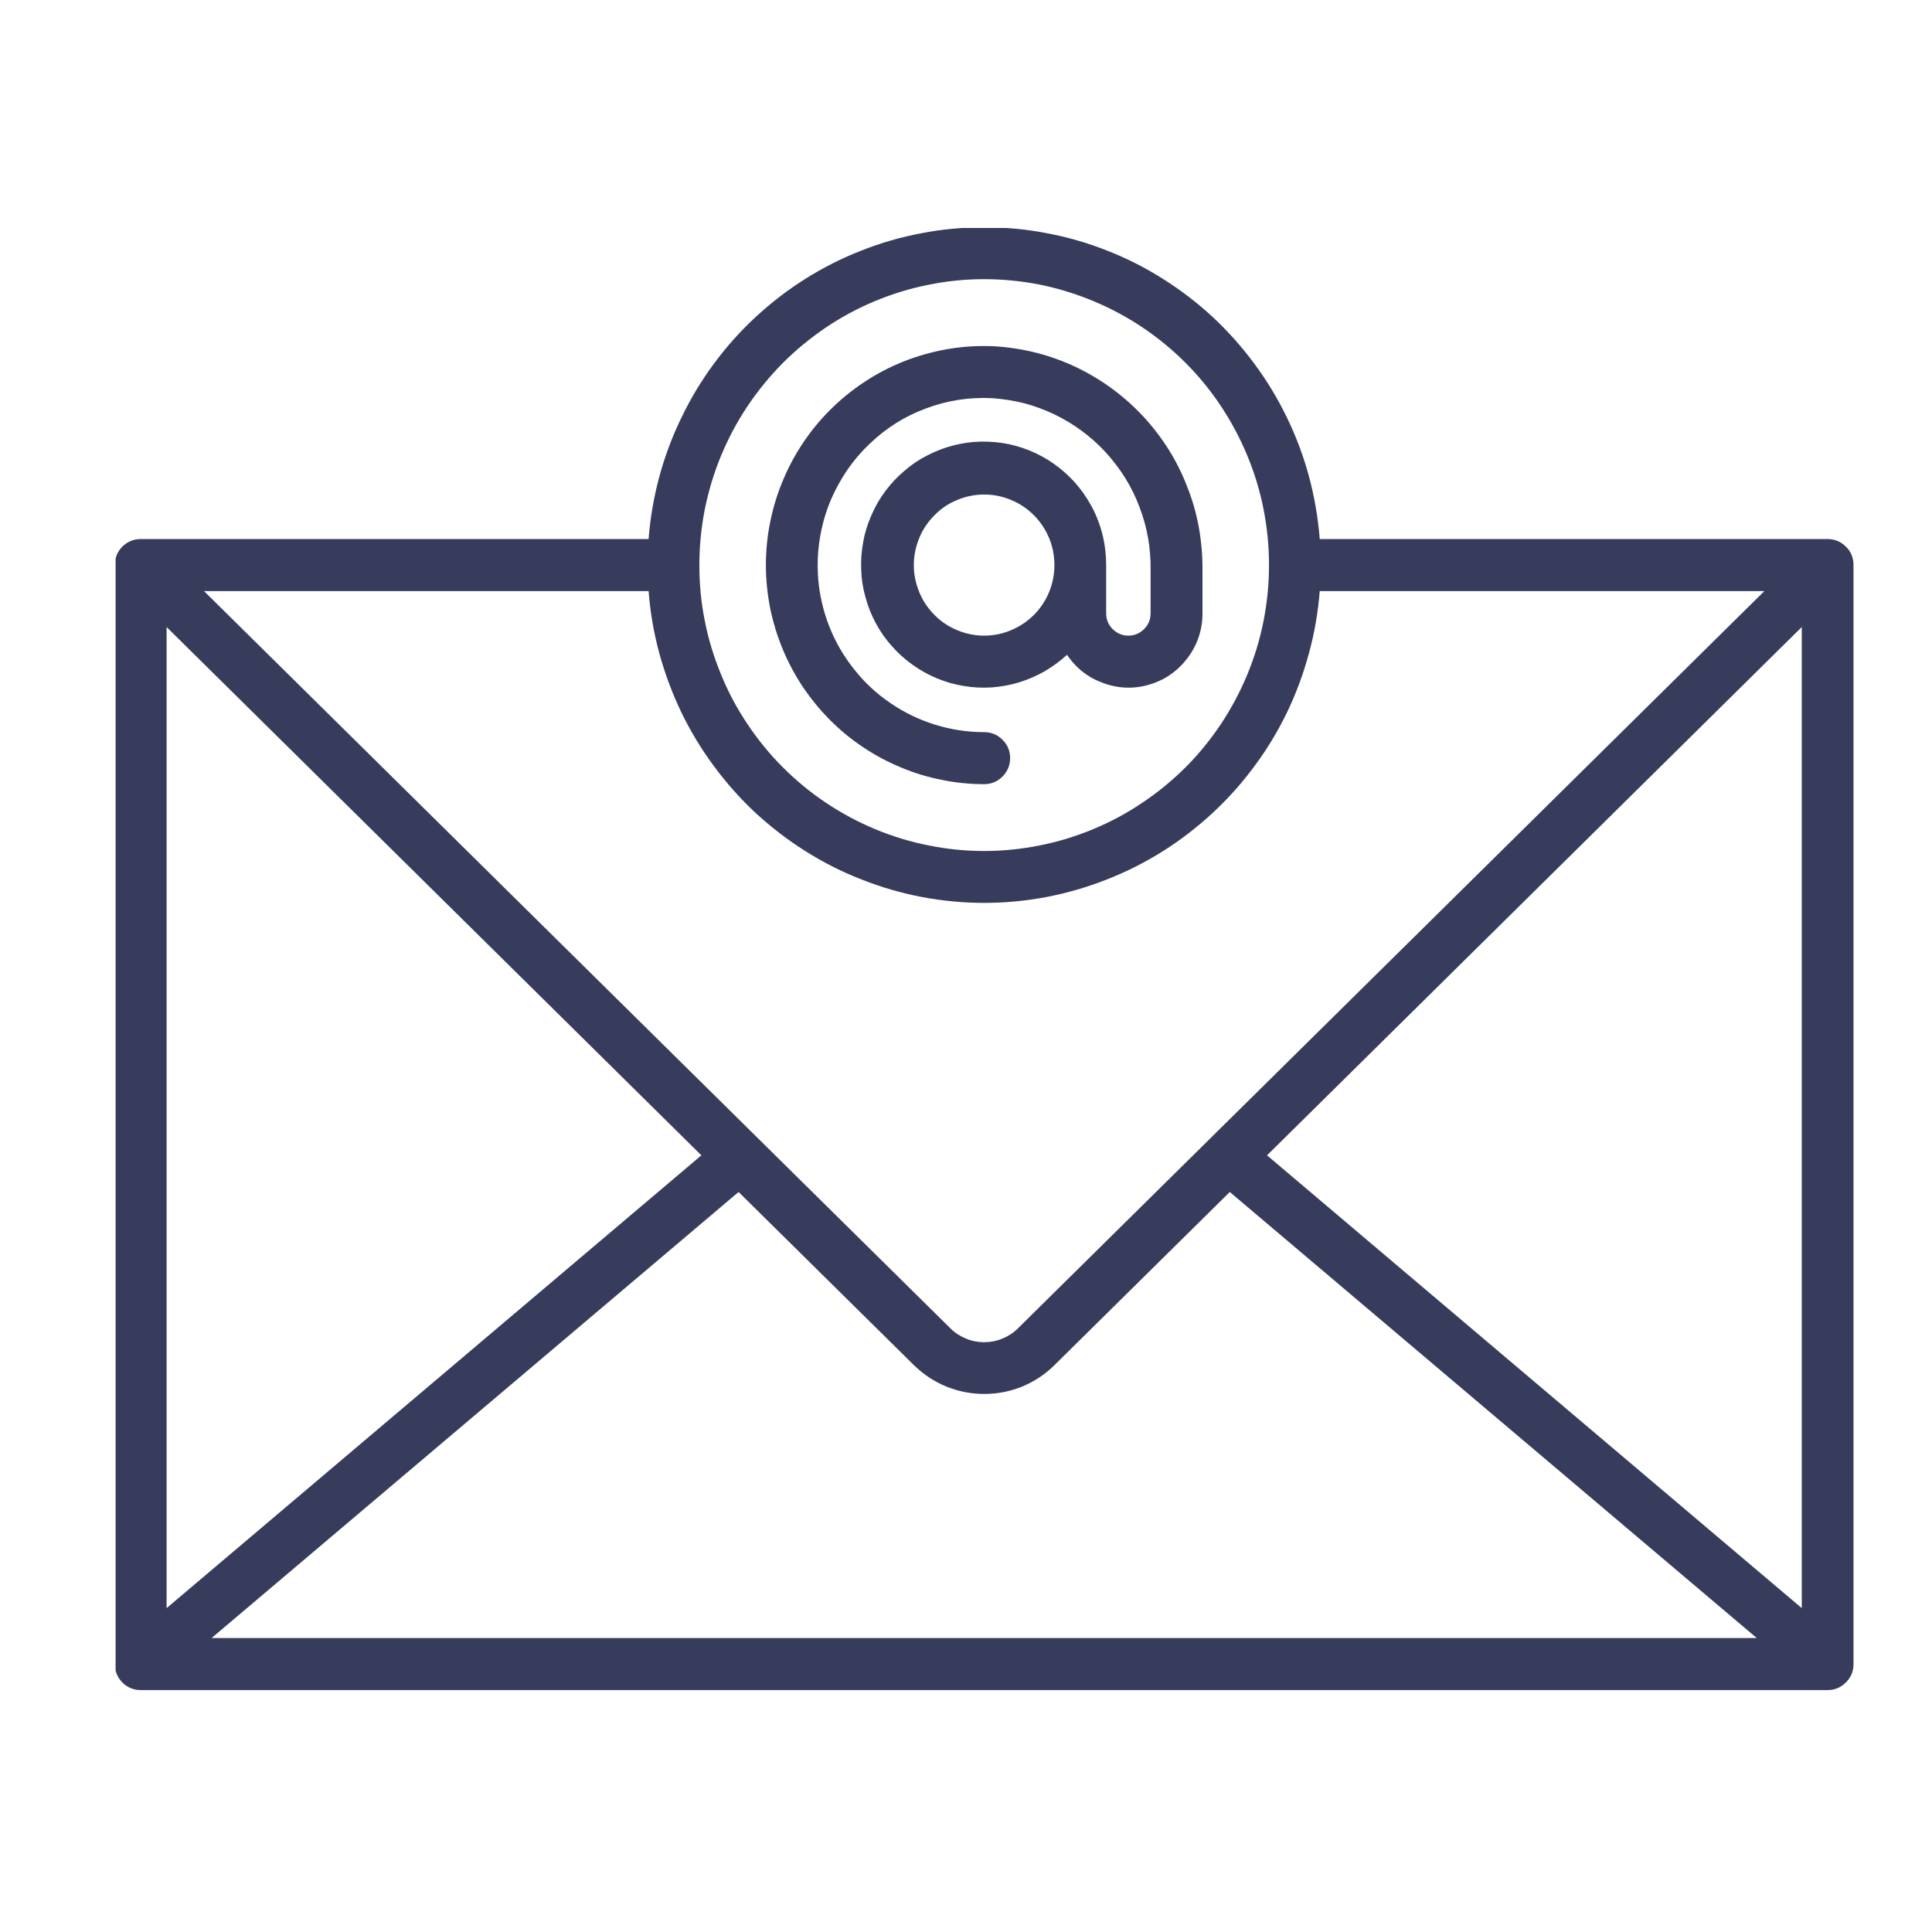 <svg xmlns="http://www.w3.org/2000/svg" xmlns:xlink="http://www.w3.org/1999/xlink" width="70" zoomAndPan="magnify" viewBox="0 0 52.5 52.5" height="70" preserveAspectRatio="xMidYMid meet" version="1.0"><defs><clipPath id="id1"><path d="M 3.141 6.195 L 50.391 6.195 L 50.391 45.945 L 3.141 45.945 Z M 3.141 6.195 " clip-rule="nonzero"/></clipPath></defs><g clip-path="url(#id1)"><path fill="#383c5c" d="M 49.664 14.648 L 35.863 14.648 C 35.816 14.078 35.723 13.516 35.574 12.961 C 35.426 12.41 35.227 11.875 34.977 11.359 C 34.73 10.844 34.434 10.355 34.094 9.895 C 33.754 9.434 33.375 9.008 32.957 8.617 C 32.539 8.23 32.086 7.883 31.602 7.578 C 31.121 7.273 30.613 7.016 30.082 6.809 C 29.551 6.598 29.004 6.441 28.441 6.336 C 27.879 6.227 27.316 6.176 26.742 6.176 C 26.172 6.176 25.605 6.227 25.047 6.336 C 24.484 6.441 23.938 6.598 23.406 6.809 C 22.875 7.016 22.367 7.273 21.883 7.578 C 21.398 7.883 20.949 8.23 20.531 8.617 C 20.109 9.008 19.73 9.434 19.391 9.895 C 19.051 10.355 18.758 10.844 18.512 11.359 C 18.262 11.875 18.062 12.41 17.914 12.961 C 17.766 13.516 17.668 14.078 17.625 14.648 L 3.824 14.648 C 3.629 14.648 3.461 14.719 3.324 14.855 C 3.188 14.992 3.121 15.16 3.121 15.355 L 3.121 45.219 C 3.121 45.414 3.188 45.578 3.324 45.719 C 3.461 45.855 3.629 45.926 3.824 45.926 L 49.664 45.926 C 49.859 45.926 50.023 45.855 50.16 45.719 C 50.301 45.578 50.367 45.414 50.367 45.219 L 50.367 15.355 C 50.367 15.16 50.301 14.992 50.16 14.855 C 50.023 14.719 49.859 14.648 49.664 14.648 Z M 4.527 17.039 L 19.059 31.395 L 4.527 43.699 Z M 26.742 24.535 C 27.312 24.535 27.879 24.48 28.441 24.375 C 29 24.266 29.547 24.109 30.078 23.898 C 30.609 23.691 31.117 23.434 31.602 23.129 C 32.086 22.824 32.535 22.477 32.953 22.09 C 33.375 21.699 33.754 21.273 34.094 20.812 C 34.434 20.355 34.727 19.867 34.977 19.352 C 35.223 18.836 35.422 18.301 35.57 17.746 C 35.723 17.195 35.816 16.633 35.863 16.062 L 47.945 16.062 L 27.66 36.098 C 27.539 36.219 27.398 36.309 27.238 36.375 C 27.078 36.441 26.914 36.473 26.742 36.473 C 26.574 36.473 26.406 36.441 26.25 36.375 C 26.09 36.309 25.949 36.219 25.828 36.098 L 5.543 16.062 L 17.625 16.062 C 17.668 16.633 17.766 17.195 17.914 17.746 C 18.066 18.301 18.266 18.836 18.512 19.352 C 18.762 19.867 19.055 20.355 19.395 20.812 C 19.734 21.273 20.113 21.699 20.531 22.09 C 20.953 22.477 21.402 22.824 21.887 23.129 C 22.371 23.434 22.875 23.691 23.41 23.898 C 23.941 24.109 24.484 24.266 25.047 24.375 C 25.605 24.48 26.172 24.535 26.742 24.535 Z M 20.07 32.391 L 24.84 37.102 C 25.098 37.352 25.387 37.543 25.719 37.68 C 26.047 37.812 26.391 37.879 26.746 37.879 C 27.102 37.879 27.445 37.812 27.773 37.68 C 28.102 37.543 28.395 37.352 28.648 37.102 L 33.418 32.391 L 47.738 44.512 L 5.75 44.512 Z M 34.43 31.395 L 48.961 17.039 L 48.961 43.699 Z M 26.742 7.586 C 27.25 7.586 27.754 7.637 28.254 7.734 C 28.754 7.836 29.234 7.984 29.707 8.18 C 30.176 8.375 30.621 8.613 31.043 8.895 C 31.465 9.18 31.859 9.5 32.219 9.863 C 32.578 10.223 32.898 10.613 33.18 11.039 C 33.461 11.465 33.699 11.91 33.895 12.383 C 34.09 12.852 34.238 13.34 34.336 13.84 C 34.434 14.34 34.484 14.844 34.484 15.355 C 34.484 15.863 34.434 16.371 34.336 16.871 C 34.238 17.371 34.09 17.855 33.895 18.328 C 33.699 18.801 33.461 19.246 33.18 19.672 C 32.898 20.094 32.578 20.488 32.219 20.848 C 31.859 21.207 31.465 21.531 31.043 21.812 C 30.621 22.098 30.176 22.336 29.707 22.531 C 29.234 22.727 28.754 22.875 28.254 22.973 C 27.754 23.074 27.25 23.125 26.742 23.125 C 26.234 23.125 25.73 23.074 25.234 22.973 C 24.734 22.875 24.25 22.727 23.781 22.531 C 23.312 22.336 22.867 22.098 22.441 21.812 C 22.02 21.531 21.629 21.207 21.27 20.848 C 20.91 20.488 20.59 20.094 20.309 19.672 C 20.023 19.246 19.785 18.801 19.594 18.328 C 19.398 17.855 19.25 17.371 19.152 16.871 C 19.051 16.371 19.004 15.863 19.004 15.355 C 19.004 14.844 19.055 14.34 19.152 13.84 C 19.254 13.34 19.398 12.855 19.594 12.383 C 19.789 11.914 20.027 11.465 20.309 11.043 C 20.594 10.617 20.914 10.227 21.273 9.863 C 21.633 9.504 22.023 9.184 22.445 8.898 C 22.867 8.613 23.312 8.375 23.781 8.18 C 24.254 7.984 24.734 7.836 25.234 7.738 C 25.73 7.637 26.234 7.586 26.742 7.586 Z M 26.742 7.586 " fill-opacity="1" fill-rule="nonzero"/></g><path fill="#383c5c" d="M 26.742 21.309 C 26.938 21.309 27.105 21.238 27.242 21.102 C 27.379 20.961 27.449 20.797 27.449 20.602 C 27.449 20.406 27.379 20.238 27.242 20.102 C 27.105 19.965 26.938 19.895 26.742 19.895 C 26.293 19.895 25.852 19.828 25.418 19.695 C 24.984 19.562 24.582 19.367 24.207 19.113 C 23.832 18.859 23.504 18.559 23.223 18.203 C 22.938 17.852 22.711 17.465 22.543 17.043 C 22.375 16.621 22.273 16.184 22.234 15.734 C 22.199 15.281 22.227 14.832 22.324 14.391 C 22.418 13.945 22.578 13.527 22.801 13.133 C 23.02 12.738 23.293 12.383 23.621 12.07 C 24.07 11.637 24.582 11.312 25.164 11.098 C 25.746 10.879 26.344 10.789 26.965 10.82 C 27.254 10.84 27.543 10.887 27.828 10.957 C 28.109 11.031 28.383 11.133 28.648 11.258 C 28.914 11.387 29.164 11.535 29.398 11.711 C 29.633 11.883 29.852 12.078 30.051 12.297 C 30.246 12.512 30.426 12.746 30.578 12.992 C 30.734 13.242 30.863 13.508 30.965 13.781 C 31.07 14.055 31.148 14.336 31.199 14.625 C 31.25 14.918 31.27 15.207 31.266 15.5 L 31.266 16.668 C 31.266 16.832 31.207 16.977 31.09 17.094 C 30.973 17.211 30.828 17.273 30.664 17.273 C 30.496 17.273 30.355 17.211 30.234 17.094 C 30.117 16.977 30.059 16.832 30.059 16.668 L 30.059 15.355 C 30.059 15.102 30.031 14.848 29.977 14.602 C 29.922 14.352 29.836 14.113 29.727 13.883 C 29.613 13.656 29.48 13.441 29.32 13.242 C 29.16 13.043 28.98 12.867 28.781 12.711 C 28.582 12.551 28.367 12.422 28.137 12.312 C 27.906 12.203 27.668 12.125 27.418 12.07 C 27.168 12.02 26.918 11.996 26.664 12 C 26.41 12.004 26.16 12.039 25.914 12.102 C 25.668 12.164 25.434 12.254 25.207 12.371 C 24.98 12.484 24.77 12.625 24.578 12.793 C 24.383 12.957 24.211 13.141 24.059 13.344 C 23.906 13.547 23.781 13.766 23.68 14 C 23.578 14.234 23.5 14.477 23.457 14.727 C 23.41 14.977 23.391 15.23 23.402 15.484 C 23.41 15.738 23.449 15.988 23.52 16.234 C 23.586 16.48 23.68 16.715 23.801 16.938 C 23.922 17.164 24.066 17.371 24.238 17.559 C 24.406 17.75 24.594 17.922 24.801 18.066 C 25.008 18.215 25.227 18.336 25.461 18.434 C 25.699 18.531 25.941 18.602 26.191 18.641 C 26.441 18.684 26.691 18.695 26.945 18.68 C 27.199 18.66 27.449 18.617 27.691 18.543 C 27.934 18.469 28.164 18.367 28.387 18.242 C 28.605 18.113 28.809 17.965 28.996 17.793 C 29.242 18.16 29.574 18.418 29.992 18.566 C 30.406 18.715 30.828 18.727 31.25 18.598 C 31.672 18.469 32.016 18.223 32.281 17.867 C 32.543 17.512 32.676 17.109 32.676 16.668 L 32.676 15.504 C 32.68 15.121 32.648 14.738 32.582 14.359 C 32.516 13.984 32.414 13.613 32.273 13.258 C 32.137 12.898 31.969 12.555 31.766 12.23 C 31.562 11.906 31.332 11.602 31.07 11.32 C 30.809 11.039 30.523 10.785 30.215 10.559 C 29.906 10.332 29.578 10.137 29.234 9.973 C 28.887 9.809 28.527 9.68 28.16 9.586 C 27.789 9.492 27.41 9.434 27.031 9.41 C 26.629 9.391 26.23 9.41 25.832 9.473 C 25.438 9.535 25.051 9.637 24.672 9.777 C 24.297 9.918 23.938 10.094 23.598 10.309 C 23.258 10.523 22.941 10.77 22.652 11.047 C 22.359 11.324 22.102 11.629 21.871 11.961 C 21.645 12.289 21.449 12.641 21.293 13.012 C 21.133 13.383 21.016 13.766 20.934 14.16 C 20.852 14.555 20.812 14.953 20.812 15.355 C 20.812 15.746 20.852 16.133 20.926 16.516 C 21.004 16.898 21.117 17.27 21.266 17.633 C 21.414 17.992 21.598 18.336 21.812 18.66 C 22.031 18.984 22.277 19.285 22.551 19.562 C 22.828 19.84 23.125 20.086 23.449 20.301 C 23.773 20.52 24.117 20.703 24.477 20.852 C 24.836 21.004 25.207 21.117 25.586 21.191 C 25.969 21.27 26.355 21.309 26.742 21.309 Z M 26.742 17.273 C 26.492 17.273 26.246 17.223 26.012 17.125 C 25.777 17.027 25.57 16.891 25.395 16.711 C 25.215 16.531 25.074 16.324 24.98 16.09 C 24.883 15.855 24.832 15.609 24.832 15.355 C 24.832 15.102 24.883 14.855 24.98 14.621 C 25.074 14.387 25.215 14.18 25.395 14 C 25.57 13.82 25.777 13.68 26.012 13.586 C 26.246 13.488 26.492 13.438 26.742 13.438 C 26.996 13.438 27.242 13.488 27.473 13.586 C 27.707 13.68 27.914 13.82 28.094 14 C 28.273 14.18 28.41 14.387 28.508 14.621 C 28.605 14.855 28.652 15.102 28.652 15.355 C 28.652 15.609 28.605 15.852 28.508 16.09 C 28.41 16.324 28.273 16.531 28.094 16.711 C 27.914 16.891 27.707 17.027 27.473 17.125 C 27.242 17.223 26.996 17.273 26.742 17.273 Z M 26.742 17.273 " fill-opacity="1" fill-rule="nonzero"/></svg>